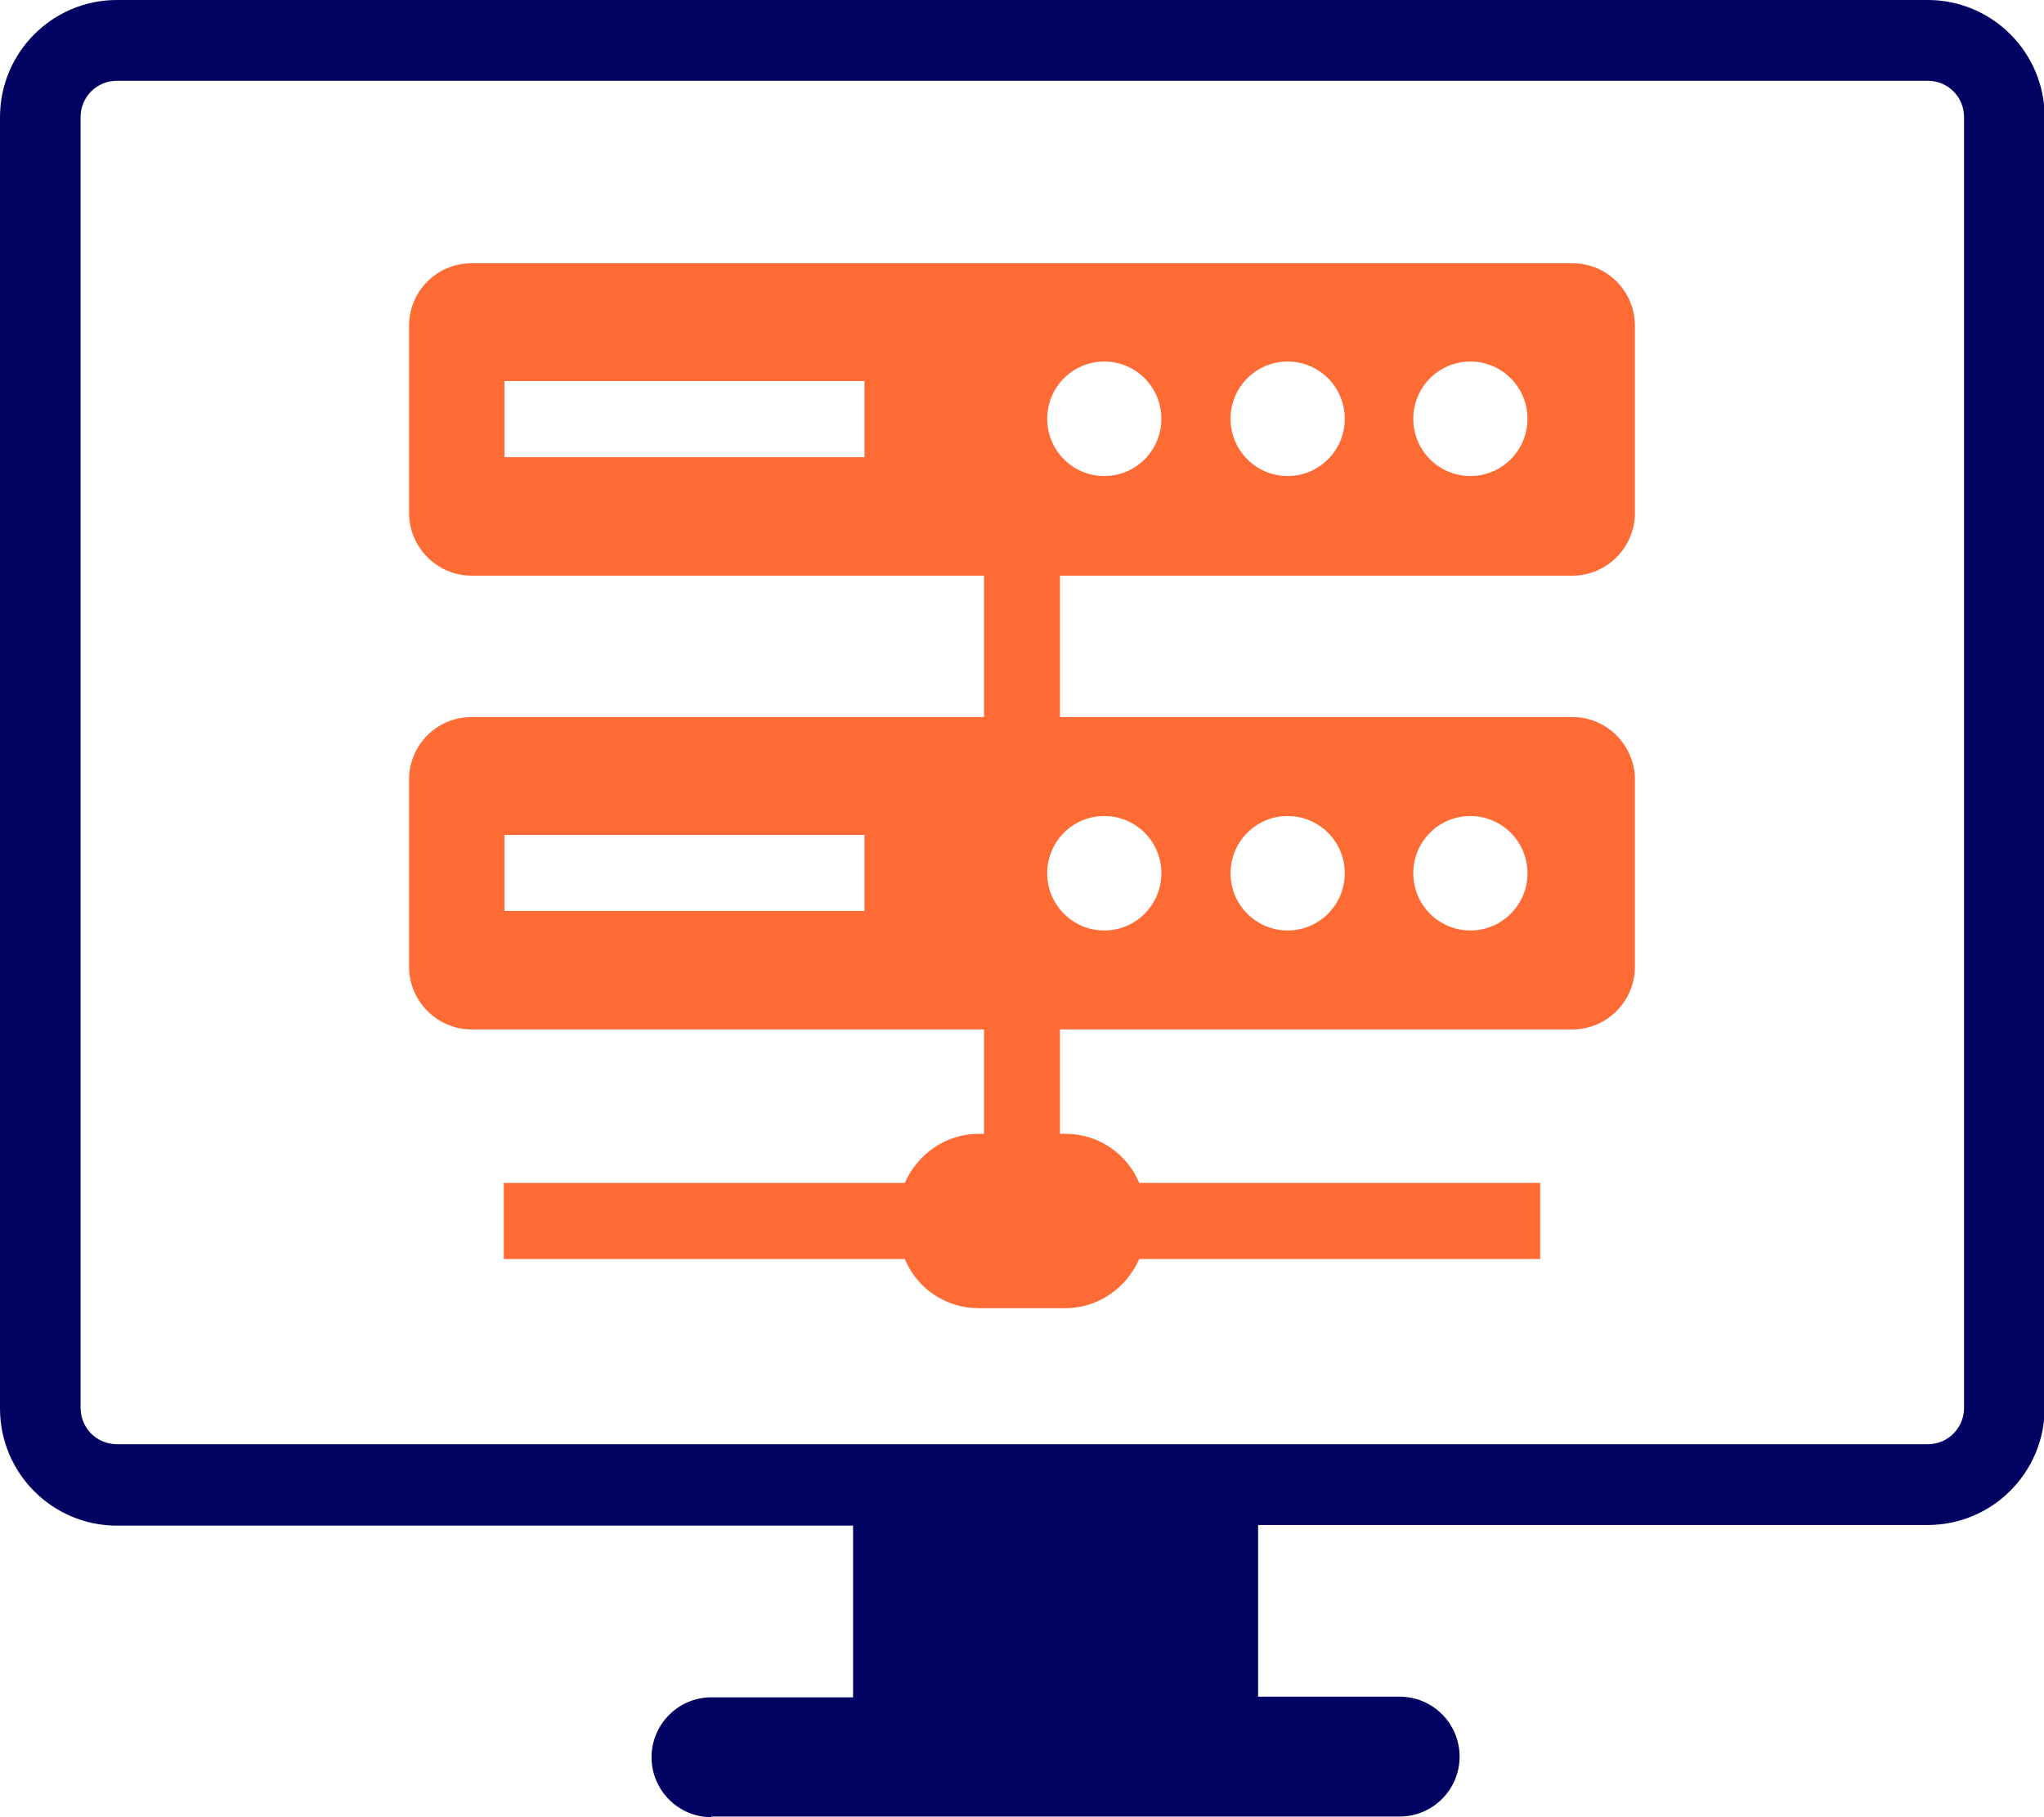 <?xml version="1.0" encoding="UTF-8"?> <svg xmlns="http://www.w3.org/2000/svg" width="54" height="48" viewBox="0 0 54 48" fill="none"><g clip-path="url(#clip0_2192_32669)"><path d="M18.793 48C17.923 48 17.213 47.289 17.213 46.417C17.213 45.546 17.923 44.834 18.793 44.834H22.537V40.299H3.088C1.384 40.299 0 38.912 0 37.205V3.094C0 1.387 1.384 0 3.088 0H50.93C52.634 0 54.018 1.387 54.018 3.094V37.187C54.018 38.894 52.634 40.282 50.93 40.282H33.238V44.817H36.982C37.852 44.817 38.561 45.528 38.561 46.399C38.561 47.271 37.852 47.982 36.982 47.982H18.793V48ZM3.088 2.134C2.555 2.134 2.129 2.561 2.129 3.094V37.187C2.129 37.721 2.555 38.148 3.088 38.148H50.93C51.462 38.148 51.888 37.721 51.888 37.187V3.094C51.888 2.561 51.462 2.134 50.93 2.134H3.088Z" fill="#010262"></path><path d="M41.543 6.954H12.457C11.552 6.954 10.807 7.683 10.807 8.608V13.552C10.807 14.459 11.552 15.206 12.457 15.206H25.997V18.94H12.457C11.552 18.94 10.807 19.67 10.807 20.594V25.538C10.807 26.445 11.552 27.192 12.457 27.192H25.997V29.949H25.855C24.986 29.949 24.241 30.483 23.903 31.247H13.309V33.257H23.903C24.223 34.022 24.968 34.555 25.855 34.555H28.145C29.014 34.555 29.759 34.022 30.097 33.257H40.691V31.247H30.097C29.777 30.483 29.032 29.949 28.145 29.949H28.003V27.192H41.543C42.448 27.192 43.193 26.445 43.193 25.538V20.594C43.193 19.687 42.448 18.94 41.543 18.94H28.003V15.206H41.543C42.448 15.206 43.193 14.459 43.193 13.552V8.608C43.193 7.701 42.465 6.954 41.543 6.954ZM22.839 12.076H13.327V10.066H22.839V12.076ZM22.839 24.062H13.327V22.053H22.839V24.062ZM38.845 21.555C39.679 21.555 40.354 22.23 40.354 23.066C40.354 23.902 39.679 24.578 38.845 24.578C38.011 24.578 37.337 23.902 37.337 23.066C37.337 22.23 38.011 21.555 38.845 21.555ZM34.018 21.555C34.852 21.555 35.527 22.23 35.527 23.066C35.527 23.902 34.852 24.578 34.018 24.578C33.184 24.578 32.51 23.902 32.51 23.066C32.51 22.23 33.184 21.555 34.018 21.555ZM29.174 21.555C30.008 21.555 30.682 22.23 30.682 23.066C30.682 23.902 30.008 24.578 29.174 24.578C28.34 24.578 27.666 23.902 27.666 23.066C27.666 22.23 28.34 21.555 29.174 21.555ZM29.174 12.574C28.34 12.574 27.666 11.898 27.666 11.062C27.666 10.226 28.34 9.55 29.174 9.55C30.008 9.55 30.682 10.226 30.682 11.062C30.682 11.898 30.008 12.574 29.174 12.574ZM34.018 12.574C33.184 12.574 32.51 11.898 32.51 11.062C32.51 10.226 33.184 9.55 34.018 9.55C34.852 9.55 35.527 10.226 35.527 11.062C35.527 11.898 34.852 12.574 34.018 12.574ZM38.845 12.574C38.011 12.574 37.337 11.898 37.337 11.062C37.337 10.226 38.011 9.55 38.845 9.55C39.679 9.55 40.354 10.226 40.354 11.062C40.354 11.898 39.679 12.574 38.845 12.574Z" fill="#FF6B35"></path></g><defs><clipPath id="clip0_2192_32669"><rect width="54" height="48" fill="white"></rect></clipPath></defs></svg> 